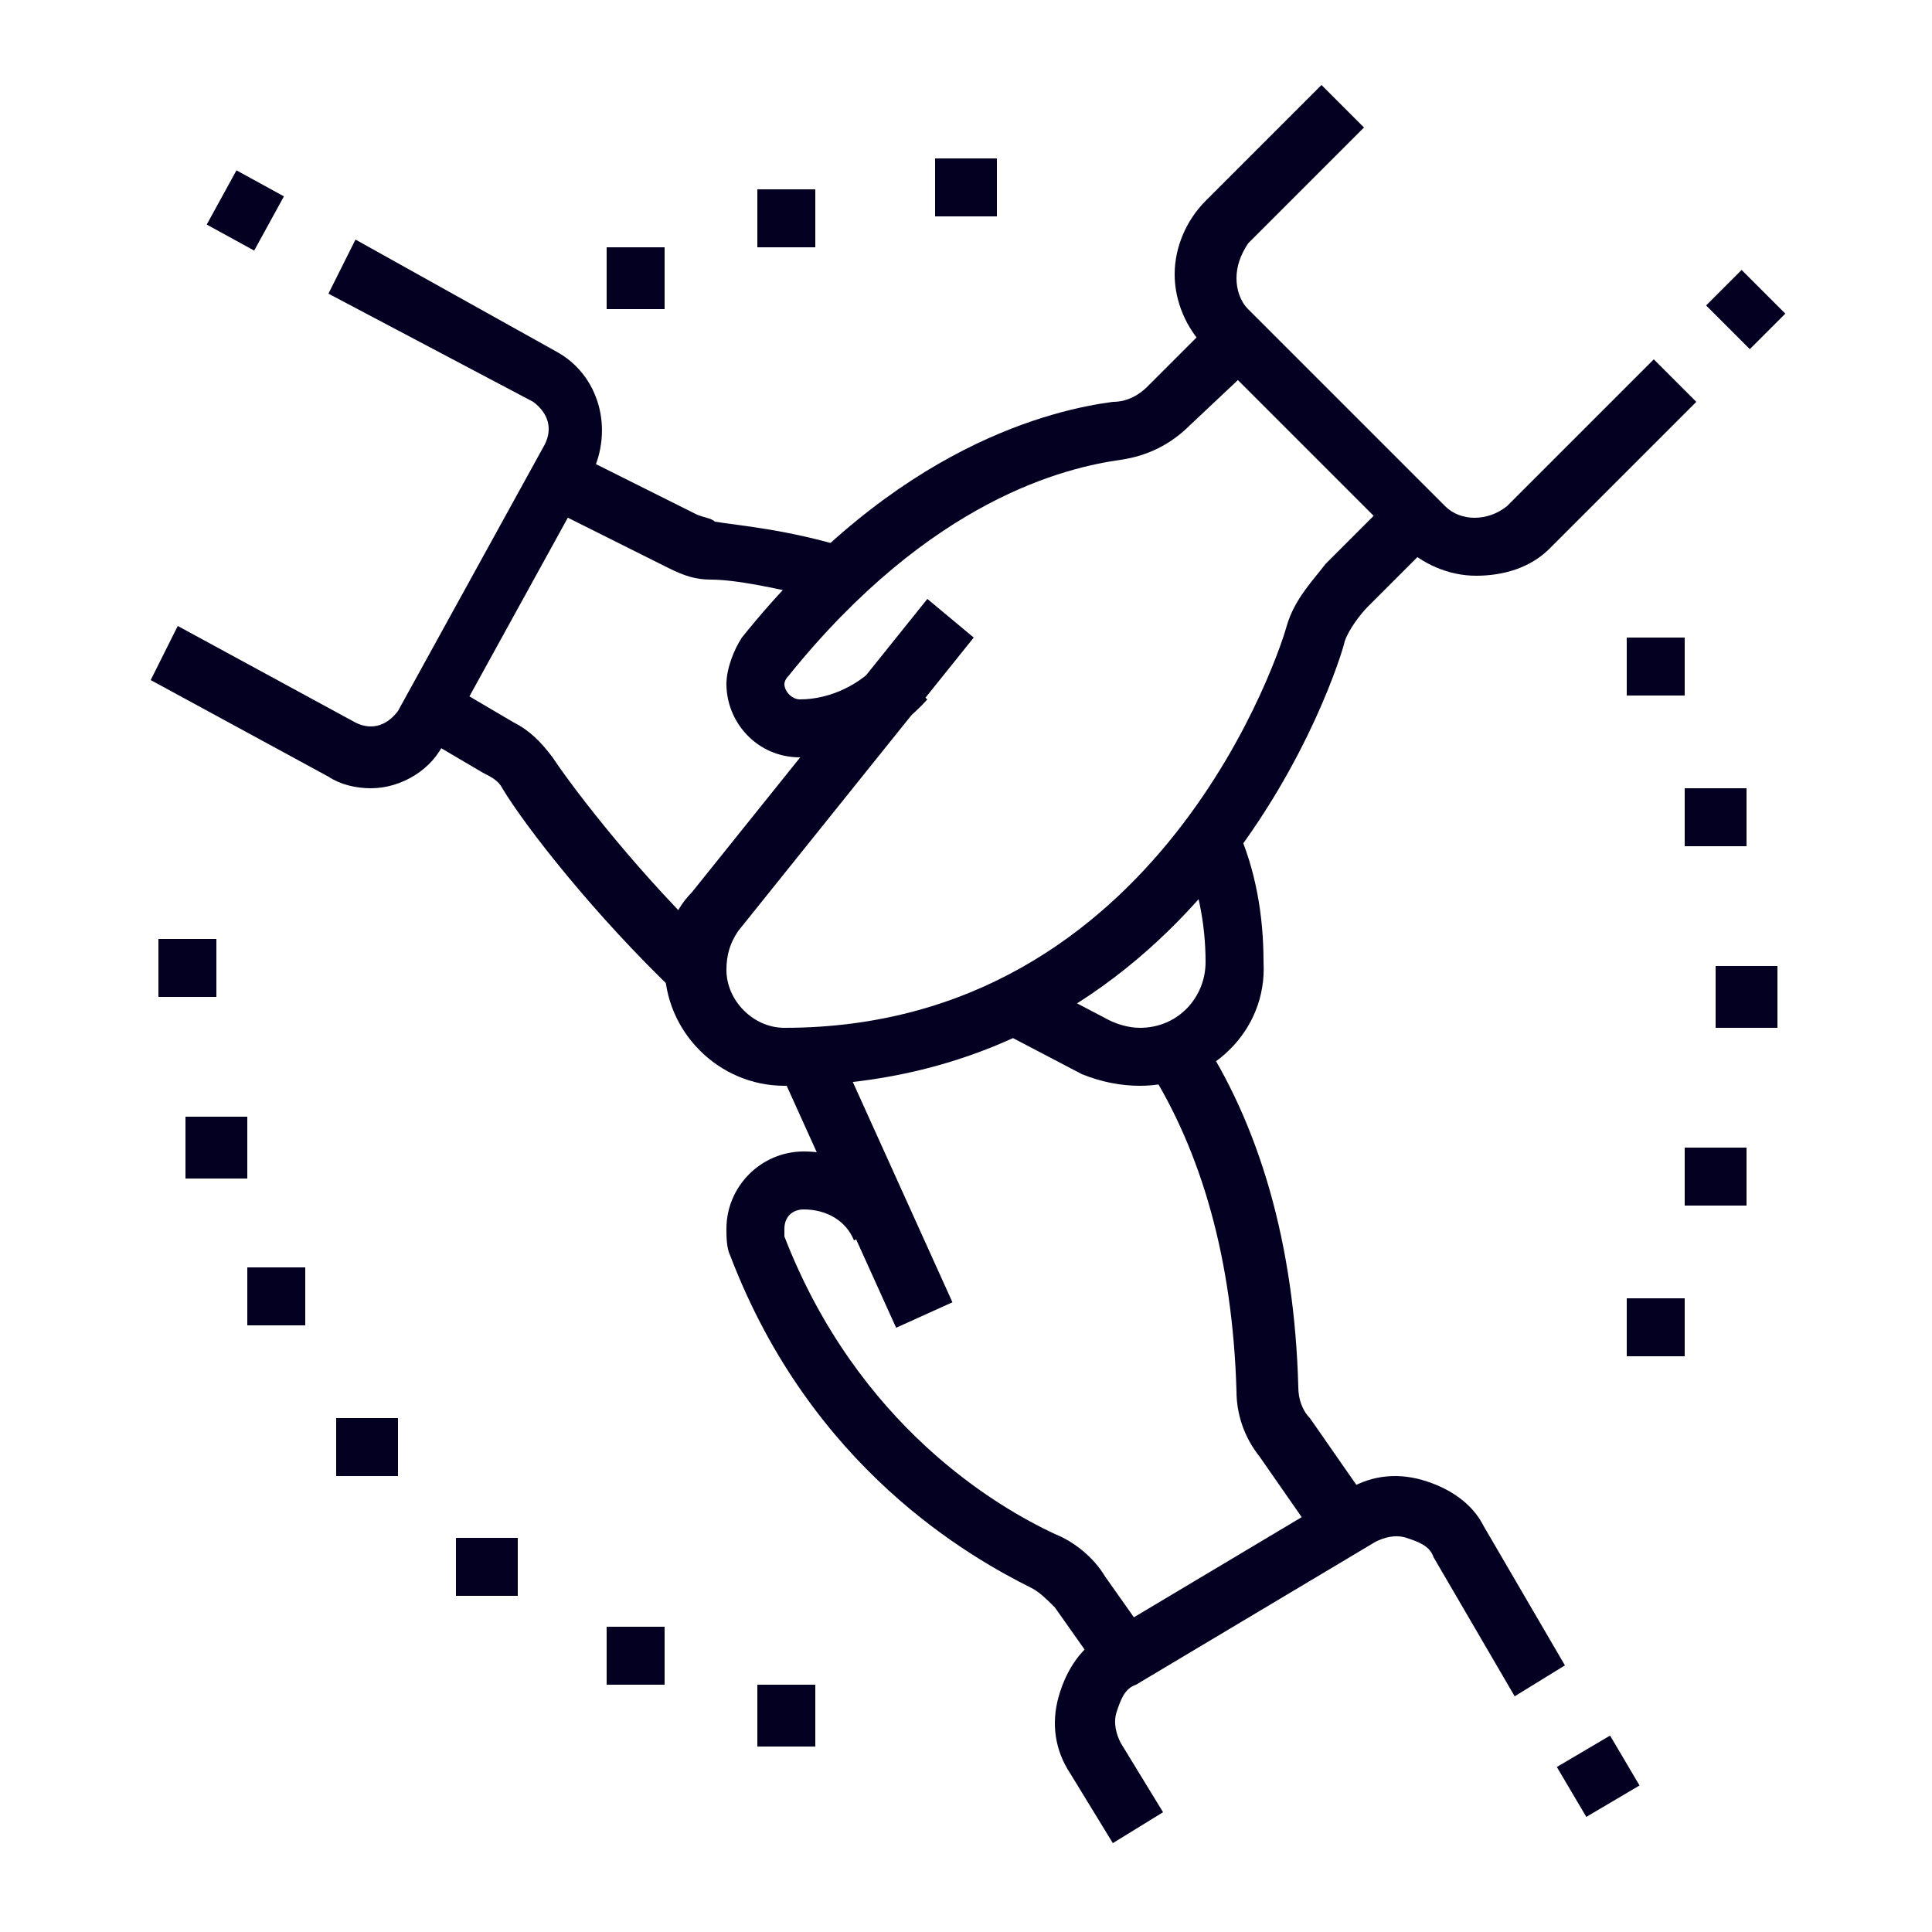 <?xml version="1.0" encoding="utf-8"?>
<!-- Generator: Adobe Illustrator 24.1.0, SVG Export Plug-In . SVG Version: 6.00 Build 0)  -->
<svg version="1.1" id="Layer_1" xmlns="http://www.w3.org/2000/svg" xmlns:xlink="http://www.w3.org/1999/xlink" x="0px" y="0px"
	 width="50px" height="50px" viewBox="0 0 50 50" style="enable-background:new 0 0 50 50;" xml:space="preserve">
<style type="text/css">
	.st0{display:none;}
	.st1{display:inline;fill:#040021;}
	.st2{fill:#040021;}
</style>
<g class="st0">
	<path class="st1" d="M12.6,14c-2.6,0-4.7-2.3-4.7-5s2.1-5,4.7-5s4.7,2.3,4.7,5S15.2,14,12.6,14z M12.6,5.5c-1.7,0-3.1,1.6-3.1,3.5
		s1.4,3.5,3.1,3.5s3.1-1.6,3.1-3.5S14.3,5.5,12.6,5.5z"/>
	<rect x="11.8" y="29.6" class="st1" width="1.6" height="15.5"/>
	<path class="st1" d="M18,45.8H7.2c-0.9,0-1.6-0.7-1.6-1.6c0-1.3,0.8-2.4,2-2.8l0.3-0.1V22.6h1.6v20L8.1,43
		c-0.6,0.2-0.9,0.7-0.9,1.3H18c0-0.6-0.4-1.1-0.9-1.3l-1.4-0.5V28.8h1.6v12.6l0.3,0.1c1.2,0.4,2,1.5,2,2.8
		C19.6,45.2,18.9,45.8,18,45.8z"/>
	<path class="st1" d="M42.8,33.4H25v-1.6h17.8c0.4,0,0.8-0.3,0.8-0.8V9.4c0-0.4-0.3-0.8-0.8-0.8H18.8V7.1h24.1c1.3,0,2.3,1,2.3,2.3
		v21.7C45.2,32.4,44.1,33.4,42.8,33.4z"/>
	<rect x="18.8" y="31.9" class="st1" width="1.6" height="1.6"/>
	<rect x="21.9" y="31.9" class="st1" width="1.6" height="1.6"/>
	<rect x="27.3" y="4" class="st1" width="7.8" height="1.6"/>
	<rect x="36.6" y="4" class="st1" width="2.3" height="1.6"/>
	<rect x="28.1" y="32.7" class="st1" width="1.6" height="13.2"/>
	<polygon class="st1" points="34.8,46 28.9,37 23,46 21.7,45.2 28.9,34.2 36.1,45.2 	"/>
	<path class="st1" d="M21.9,29.6c-1.7,0-3.1-1.4-3.1-3.1c0-1.7,1.4-3.1,3.1-3.1c1.7,0,3.1,1.4,3.1,3.1C25,28.2,23.6,29.6,21.9,29.6z
		 M21.9,24.9c-0.9,0-1.6,0.7-1.6,1.6c0,0.9,0.7,1.6,1.6,1.6c0.9,0,1.6-0.7,1.6-1.6C23.4,25.6,22.8,24.9,21.9,24.9z"/>
	<path class="st1" d="M32.8,26.5c-1.7,0-3.1-1.4-3.1-3.1c0-1.7,1.4-3.1,3.1-3.1c1.7,0,3.1,1.4,3.1,3.1
		C35.9,25.1,34.5,26.5,32.8,26.5z M32.8,21.8c-0.9,0-1.6,0.7-1.6,1.6c0,0.9,0.7,1.6,1.6,1.6c0.9,0,1.6-0.7,1.6-1.6
		C34.3,22.5,33.6,21.8,32.8,21.8z"/>
	<path class="st1" d="M38.2,17.1c-1.7,0-3.1-1.4-3.1-3.1s1.4-3.1,3.1-3.1c1.7,0,3.1,1.4,3.1,3.1S39.9,17.1,38.2,17.1z M38.2,12.5
		c-0.9,0-1.6,0.7-1.6,1.6s0.7,1.6,1.6,1.6c0.9,0,1.6-0.7,1.6-1.6S39,12.5,38.2,12.5z"/>
	<rect x="24" y="24.1" transform="matrix(0.962 -0.274 0.274 0.962 -5.782 8.452)" class="st1" width="6.6" height="1.6"/>
	<rect x="32.4" y="17.9" transform="matrix(0.504 -0.864 0.864 0.504 1.457 39.923)" class="st1" width="6.1" height="1.6"/>
	<path class="st1" d="M8.7,32.7H7.5c-1.5,0-2.7-1.2-2.7-2.7V21c0-3,2.4-5.4,5.4-5.4H25c1.3,0,2.3,1,2.3,2.3c0,1.3-1,2.3-2.3,2.3
		h-7.8v9.3h-1.6V18.7H25c0.4,0,0.8-0.3,0.8-0.8c0-0.4-0.3-0.8-0.8-0.8H10.3c-2.1,0-3.9,1.7-3.9,3.9v8.9c0,0.6,0.5,1.2,1.2,1.2h1.2
		V32.7z"/>
</g>
<g class="st0">
	<path class="st1" d="M22.7,34.3c-0.5,0-1-0.3-1.3-0.7l-8.5-13.2c-0.2-0.3-0.2-0.5-0.2-0.8c0-0.7,0.4-1.2,1-1.5
		c9.8-3.4,16.5-8.3,21.7-15.7c0.3-0.4,0.8-0.7,1.3-0.7c0.5,0,1,0.2,1.3,0.7l9.3,13.2c0.2,0.3,0.3,0.6,0.3,0.9c0,0.4-0.2,0.8-0.5,1.1
		C37.2,27,35.5,28.2,23.4,34.2C23.1,34.3,22.9,34.3,22.7,34.3z M36.6,3.3c-5.4,7.6-12.5,12.8-22.5,16.3l8.5,13.2
		c11.9-5.9,13.7-7.1,23.3-16.3l0,0L36.6,3.3z"/>
	<path class="st1" d="M25.4,29.3L25,28.8c-0.5-0.7-1.5-0.9-2.3-0.5l-0.6,0.3l-4-6.1l0.6-0.4c0.5-0.3,0.8-0.9,0.8-1.5
		c0-0.2,0-0.5-0.1-0.7l-0.3-0.7l0.7-0.3c5.8-2.5,10.5-5.8,14.4-9.9l0.5-0.6L35.4,9c0.3,0.3,0.8,0.5,1.3,0.5c0.5,0,0.9-0.2,1.1-0.4
		l0.6-0.5l4,5.6l-0.5,0.5c-0.4,0.3-0.6,0.8-0.6,1.3c0,0.5,0.2,0.9,0.4,1.1l0.5,0.6l-0.5,0.5C36,23.3,33.1,25.4,25.9,29L25.4,29.3z
		 M23.6,26.6c0.8,0,1.6,0.3,2.2,0.8c6.4-3.3,9.3-5.3,14.4-9.9c-0.2-0.5-0.4-1-0.4-1.5c0-0.7,0.2-1.4,0.6-1.9L38,10.7
		c-1,0.5-2.2,0.4-3.1-0.2c-3.8,3.9-8.3,7.1-13.8,9.5c0,0.2,0,0.3,0,0.5c0,0.9-0.3,1.7-0.9,2.3l2.4,3.8
		C22.9,26.6,23.2,26.6,23.6,26.6z"/>
	<circle class="st1" cx="30.4" cy="19.6" r="1.6"/>
	<path class="st1" d="M16.5,48.3c-0.5,0-1-0.3-1.3-0.7L6.6,34.4c-0.2-0.3-0.2-0.5-0.2-0.8c0-0.7,0.4-1.2,1-1.5
		c2.9-1,5.4-2.1,7.8-3.4l0.7,1.4c-2.4,1.3-5,2.4-8,3.5l8.5,13.2c11.9-5.9,13.7-7.1,23.3-16.3L38,28l1.3-0.9l1.7,2.5
		c0.2,0.3,0.3,0.6,0.3,0.9c0,0.4-0.2,0.8-0.5,1.1C31,40.9,29.3,42.2,17.1,48.1C16.9,48.2,16.7,48.3,16.5,48.3z"/>
	<path class="st1" d="M19.2,43.2l-0.4-0.5c-0.5-0.7-1.5-0.9-2.3-0.5l-0.6,0.3l-4-6.1l0.6-0.4c0.5-0.3,0.8-0.9,0.8-1.5
		c0-0.2,0-0.5-0.1-0.7l-0.3-0.7l0.7-0.3c1.5-0.6,2.7-1.2,3.9-1.9l0.7,1.4c-1.1,0.6-2.1,1.1-3.4,1.6c0,0.2,0,0.3,0,0.5
		c0,0.9-0.3,1.7-0.9,2.3l2.4,3.8c1.1-0.3,2.3-0.1,3.1,0.7c6.6-3.4,9.5-5.4,14.8-10.4l1.1,1.1c-5.6,5.2-8.5,7.2-15.7,10.9L19.2,43.2z
		"/>
	<rect x="11.7" y="13.9" transform="matrix(0.853 -0.521 0.521 0.853 -5.789 8.851)" class="st1" width="2.3" height="1.6"/>
	<path class="st1" d="M16.2,13.5l-0.8-1.3l6.6-4l1.5,2L25,4.8l-5.4,0l1.5,2.1l-4.6,2.8l-0.8-1.3l3.2-2l-0.5-0.7
		C18.1,5.5,18,5.2,18,4.8c0-0.9,0.7-1.6,1.6-1.6H25c0.9,0,1.6,0.7,1.6,1.6c0,0.1,0,0.3-0.1,0.4l-1.6,5.4c-0.2,0.7-0.8,1.1-1.5,1.1
		c-0.5,0-1-0.2-1.3-0.7l-0.6-0.9L16.2,13.5z"/>
	<rect x="11.2" y="10.5" transform="matrix(0.853 -0.521 0.521 0.853 -4.058 8.125)" class="st1" width="2.3" height="1.6"/>
	<rect x="7.3" y="12.9" transform="matrix(0.853 -0.521 0.521 0.853 -5.906 6.407)" class="st1" width="2.3" height="1.6"/>
	<path class="st1" d="M9.5,28.9H4.1c-0.9,0-1.6-0.7-1.6-1.6c0-0.1,0-0.3,0.1-0.4l1.6-5.4c0.2-0.7,0.8-1.1,1.5-1.1
		c0.5,0,1,0.2,1.3,0.7l0.6,0.9l3-1.8l0.8,1.3l-4.2,2.6l-1.5-2l-1.6,5.4l5.4,0L8,25.2l3.2-1.9l0.8,1.3l-1.8,1.1l0.5,0.7
		c0.2,0.3,0.3,0.6,0.3,0.9C11,28.2,10.3,28.9,9.5,28.9z"/>
	<polygon class="st1" points="36.6,40.5 35.1,40.5 35.1,42.1 36.6,42.1 36.6,40.5 	"/>
	<polygon class="st1" points="33.5,42.8 32,42.8 32,44.4 33.5,44.4 33.5,42.8 	"/>
	<polygon class="st1" points="39.7,38.2 38.2,38.2 38.2,39.7 39.7,39.7 39.7,38.2 	"/>
	<polygon class="st1" points="42.1,35.1 40.5,35.1 40.5,36.6 42.1,36.6 42.1,35.1 	"/>
	<polygon class="st1" points="44.4,32 42.8,32 42.8,33.5 44.4,33.5 44.4,32 	"/>
</g>
<g class="st0">
	<rect x="35.6" y="13.1" transform="matrix(0.707 -0.707 0.707 0.707 1.463 31.259)" class="st1" width="5.8" height="1.6"/>
	<path class="st1" d="M44.1,12.6h-4.3V8.3c0-0.4,0.2-0.8,0.5-1.1l2.7-2.7c0.4-0.4,0.9-0.5,1.4-0.3c0.5,0.2,0.8,0.7,0.8,1.2v1.8h1.8
		c0.5,0,1,0.3,1.2,0.8c0.2,0.5,0.1,1.1-0.3,1.4l-2.7,2.7C44.9,12.4,44.5,12.6,44.1,12.6z M41.3,11h2.8l2.3-2.3h-2.8V5.9l-2.3,2.3V11
		z"/>
	<path class="st1" d="M33.5,25c-3.4,0-6.2-2.8-6.2-6.2c0-2.4,1.3-4.5,3.4-5.5l0.7,1.4c-1.6,0.8-2.6,2.4-2.6,4.2
		c0,2.6,2.1,4.7,4.7,4.7c1.8,0,3.4-1,4.2-2.6l1.4,0.7C38,23.7,35.9,25,33.5,25z"/>
	<path class="st1" d="M33.5,28.9c-5.6,0-10.1-4.5-10.1-10.1S28,8.7,33.5,8.7c1.7,0,3.3,0.4,4.8,1.2l-0.7,1.4c-1.2-0.7-2.6-1-4.1-1
		c-4.7,0-8.5,3.8-8.5,8.5s3.8,8.5,8.5,8.5s8.5-3.8,8.5-8.5c0-1.4-0.4-2.8-1-4.1l1.4-0.7c0.8,1.5,1.2,3.1,1.2,4.8
		C43.6,24.4,39.1,28.9,33.5,28.9z"/>
	<path class="st1" d="M33.5,32.8c-7.7,0-14-6.3-14-14s6.3-14,14-14c1.9,0,3.8,0.4,5.5,1.1l-0.6,1.4c-1.6-0.7-3.2-1-4.9-1
		c-6.8,0-12.4,5.6-12.4,12.4s5.6,12.4,12.4,12.4s12.4-5.6,12.4-12.4c0-1.7-0.3-3.4-1-4.9l1.4-0.6c0.8,1.7,1.1,3.6,1.1,5.5
		C47.5,26.5,41.2,32.8,33.5,32.8z"/>
	<polygon class="st1" points="12.6,41.3 11,41.3 11,42.8 12.6,42.8 12.6,41.3 	"/>
	<polygon class="st1" points="15.7,41.3 14.1,41.3 14.1,42.8 15.7,42.8 15.7,41.3 	"/>
	<polygon class="st1" points="18.8,41.3 17.2,41.3 17.2,42.8 18.8,42.8 18.8,41.3 	"/>
	<polygon class="st1" points="9.5,41.3 7.9,41.3 7.9,42.8 9.5,42.8 9.5,41.3 	"/>
	<polygon class="st1" points="6.4,41.3 4.8,41.3 4.8,42.8 6.4,42.8 6.4,41.3 	"/>
	<path class="st1" d="M22.7,32.8H18c-0.7,0-1.3-0.5-1.5-1.2l-0.8-3.1c0-0.1,0-0.3,0-0.4c0-0.9,0.7-1.6,1.6-1.6h2.3v1.6h-2.3l0.8,3.1
		l4.7,0V32.8z"/>
	<path class="st1" d="M34.3,45.9H4.8c-1.7,0-3.1-1.4-3.1-3.1V21.9c0-1.7,1.4-3.1,3.1-3.1H18v1.6H4.8c-0.9,0-1.6,0.7-1.6,1.6v20.9
		c0,0.9,0.7,1.6,1.6,1.6h29.5c0.9,0,1.6-0.7,1.6-1.6v-8.5h1.6v8.5C37.4,44.6,36,45.9,34.3,45.9z"/>
	<path class="st1" d="M17,31.2h-2.9c-2.2,0-4.3-0.8-6-2.2L2,23.9l1-1.2l6.2,5.1c1.4,1.2,3.2,1.8,5,1.8H17V31.2z"/>
	<path class="st1" d="M13.4,19.6h-1.6v-2.3c0-1.7,1.4-3.1,3.1-3.1H18v1.6h-3.1c-0.9,0-1.6,0.7-1.6,1.6V19.6z"/>
	<path class="st1" d="M32.8,21.1c-0.8,0-1.6-0.7-1.6-1.6c0-0.2,0-0.3,0.1-0.5c0,0,1.2-3.5,1.6-4.7c0.2-0.6,0.8-1.1,1.5-1.1
		c0.4,0,0.8,0.2,1.1,0.5l3.1,3.1c0.3,0.3,0.5,0.7,0.5,1.1c0,0.7-0.4,1.3-1.1,1.5c-1.2,0.4-4.7,1.6-4.7,1.6
		C33.1,21.1,32.9,21.1,32.8,21.1z M34.3,14.9c-0.4,1.2-1.5,4.6-1.6,4.7c0,0,3.5-1.2,4.7-1.6l0,0l0,0L34.3,14.9z"/>
</g>
<g>
	<path class="st2" d="M34.2,40l-1.6-2.3C32.2,37.2,32,36.6,32,36c-0.1-3.4-0.9-6.2-2.3-8.4l1.3-0.9c1.6,2.4,2.5,5.5,2.6,9.2
		c0,0.3,0.1,0.6,0.3,0.8l1.6,2.3L34.2,40z"/>
	<rect x="21.6" y="27" transform="matrix(0.911 -0.412 0.412 0.911 -10.659 11.923)" class="st2" width="1.6" height="7.4"/>
	<rect x="40.6" y="45.2" transform="matrix(0.861 -0.508 0.508 0.861 -17.627 27.437)" class="st2" width="1.6" height="1.5"/>
	<path class="st2" d="M28.8,47.7l-1.1-1.8c-0.4-0.6-0.5-1.3-0.3-2c0.2-0.7,0.6-1.3,1.2-1.6l6.2-3.7c0.6-0.4,1.3-0.5,2-0.3
		c0.7,0.2,1.3,0.6,1.6,1.2l2.1,3.6l-1.3,0.8l-2.1-3.6c-0.1-0.3-0.4-0.4-0.7-0.5c-0.3-0.1-0.6,0-0.8,0.1l-6.2,3.7
		c-0.3,0.1-0.4,0.4-0.5,0.7c-0.1,0.3,0,0.6,0.1,0.8l1.1,1.8L28.8,47.7z"/>
	<path class="st2" d="M20.3,28.1c-1.7,0-3.1-1.4-3.1-3.1c0-0.7,0.2-1.4,0.7-1.9l6.1-7.6l1.2,1l-6.1,7.6c-0.2,0.3-0.3,0.6-0.3,1
		c0,0.8,0.7,1.5,1.5,1.5c9.8,0,12.9-10,13-10.4c0.2-0.7,0.7-1.2,1-1.6l1.7-1.7l1.1,1.1l-1.7,1.7c-0.2,0.2-0.5,0.6-0.6,0.9
		C34.7,17.1,31.3,28.1,20.3,28.1z"/>
	<path class="st2" d="M20.7,19.6c-1.1,0-1.9-0.9-1.9-1.9c0-0.4,0.2-0.9,0.4-1.2c4-5,8.1-5.9,9.6-6.1c0.4,0,0.7-0.2,0.9-0.4l1.7-1.7
		l1.1,1.1L30.8,11c-0.5,0.5-1.1,0.8-1.8,0.9c-1.4,0.2-4.9,1-8.6,5.6c-0.1,0.1-0.1,0.2-0.1,0.2c0,0.2,0.2,0.4,0.4,0.4
		c0.8,0,1.6-0.4,2.1-1l1.2,1C23.2,19,22,19.6,20.7,19.6z"/>
	<rect x="44.5" y="7.2" transform="matrix(0.707 -0.707 0.707 0.707 7.602 34.276)" class="st2" width="1.3" height="1.6"/>
	<path class="st2" d="M38.2,14.9c-0.7,0-1.4-0.3-1.9-0.8l-5.1-5.1c-0.5-0.5-0.8-1.2-0.8-1.9s0.3-1.4,0.8-1.9l3-3l1.1,1.1l-3,3
		C32.1,6.6,32,6.9,32,7.2c0,0.3,0.1,0.6,0.3,0.8l5.1,5.1c0.4,0.4,1.1,0.4,1.6,0l3.8-3.8l1.1,1.1l-3.8,3.8
		C39.6,14.7,38.9,14.9,38.2,14.9z"/>
	<path class="st2" d="M21.6,15.6c-1.5-0.4-2.6-0.6-3.2-0.6c-0.4,0-0.7-0.1-1.1-0.3l-3.2-1.6l0.7-1.4l3.2,1.6
		c0.2,0.1,0.4,0.1,0.5,0.2c0.6,0.1,1.9,0.2,3.5,0.7L21.6,15.6z"/>
	<path class="st2" d="M29.5,28.1c-0.5,0-1-0.1-1.5-0.3l-2.1-1.1l0.7-1.4l2.1,1.1c0.2,0.1,0.5,0.2,0.8,0.2c1,0,1.7-0.8,1.7-1.7
		c0-1-0.2-2-0.6-2.9l1.4-0.6c0.5,1.1,0.7,2.3,0.7,3.5C32.8,26.7,31.3,28.1,29.5,28.1z"/>
	<path class="st2" d="M17.5,25.7c-2.1-2-3.9-4.3-4.5-5.3c-0.1-0.2-0.3-0.3-0.5-0.4l-1.7-1l0.8-1.3l1.7,1c0.4,0.2,0.7,0.5,1,0.9
		c0.6,0.9,2.3,3.1,4.3,5L17.5,25.7z"/>
	<path class="st2" d="M9.6,20.4c-0.4,0-0.8-0.1-1.1-0.3l-4.6-2.5l0.7-1.4l4.6,2.5c0.4,0.2,0.8,0.1,1.1-0.3l3.8-6.9
		c0.2-0.4,0.1-0.8-0.3-1.1L8.5,7.6l0.7-1.4l5.2,2.9c1.1,0.6,1.5,2,0.9,3.2l-3.8,6.9C11.2,19.9,10.4,20.4,9.6,20.4z"/>
	<rect x="5.6" y="4.8" transform="matrix(0.481 -0.877 0.877 0.481 -1.553 8.414)" class="st2" width="1.6" height="1.4"/>
	<path class="st2" d="M28.5,43.3l-1.2-1.7c-0.2-0.2-0.4-0.4-0.6-0.5c-1.6-0.8-5.7-3.1-7.8-8.6c-0.1-0.2-0.1-0.5-0.1-0.7
		c0-1.1,0.9-2,2-2c1.2,0,2.2,0.7,2.7,1.7l-1.4,0.6c-0.2-0.5-0.7-0.8-1.3-0.8c-0.3,0-0.5,0.2-0.5,0.5c0,0.1,0,0.1,0,0.2
		c1.9,4.9,5.5,7,7,7.7c0.5,0.2,1,0.6,1.3,1.1l1.2,1.7L28.5,43.3z"/>
	<polygon class="st2" points="25.8,4.1 24.2,4.1 24.2,5.6 25.8,5.6 25.8,4.1 	"/>
	<polygon class="st2" points="5.6,24.3 4.1,24.3 4.1,25.8 5.6,25.8 5.6,24.3 	"/>
	<polygon class="st2" points="17.2,6.4 15.7,6.4 15.7,8 17.2,8 17.2,6.4 	"/>
	<polygon class="st2" points="21.1,4.9 19.6,4.9 19.6,6.4 21.1,6.4 21.1,4.9 	"/>
	<polygon class="st2" points="46,25 44.4,25 44.4,26.6 46,26.6 46,25 	"/>
	<polygon class="st2" points="43.6,16.5 42.1,16.5 42.1,18 43.6,18 43.6,16.5 	"/>
	<polygon class="st2" points="45.2,20.4 43.6,20.4 43.6,21.9 45.2,21.9 45.2,20.4 	"/>
	<polygon class="st2" points="43.6,33.6 42.1,33.6 42.1,35.1 43.6,35.1 43.6,33.6 	"/>
	<polygon class="st2" points="45.2,29.7 43.6,29.7 43.6,31.2 45.2,31.2 45.2,29.7 	"/>
	<polygon class="st2" points="10.3,36.7 8.7,36.7 8.7,38.2 10.3,38.2 10.3,36.7 	"/>
	<polygon class="st2" points="7.9,32.8 6.4,32.8 6.4,34.3 7.9,34.3 7.9,32.8 	"/>
	<polygon class="st2" points="6.4,28.9 4.8,28.9 4.8,30.5 6.4,30.5 6.4,28.9 	"/>
	<polygon class="st2" points="13.4,39.8 11.8,39.8 11.8,41.3 13.4,41.3 13.4,39.8 	"/>
	<polygon class="st2" points="17.2,42.1 15.7,42.1 15.7,43.6 17.2,43.6 17.2,42.1 	"/>
	<polygon class="st2" points="21.1,43.6 19.6,43.6 19.6,45.2 21.1,45.2 21.1,43.6 	"/>
</g>
<g class="st0">
	<path class="st1" d="M45.2,34.3H29.7v-1.6h15.5v-1.6H4.8v1.6h7v1.6h-7c-0.9,0-1.6-0.7-1.6-1.6v-1.6c0-0.9,0.7-1.6,1.6-1.6h40.3
		c0.9,0,1.6,0.7,1.6,1.6v1.6C46.7,33.6,46,34.3,45.2,34.3z"/>
	<rect x="13.4" y="32.8" class="st1" width="1.6" height="1.6"/>
	<rect x="16.5" y="32.8" class="st1" width="1.6" height="1.6"/>
	<rect x="1.7" y="46.7" class="st1" width="46.5" height="1.6"/>
	<rect x="4.8" y="33.5" class="st1" width="1.6" height="14"/>
	<rect x="43.6" y="33.5" class="st1" width="1.6" height="14"/>
	<polygon class="st1" points="42.1,43.6 40.5,43.6 40.5,45.2 42.1,45.2 42.1,43.6 	"/>
	<polygon class="st1" points="39,43.6 37.4,43.6 37.4,45.2 39,45.2 39,43.6 	"/>
	<polygon class="st1" points="35.9,43.6 34.3,43.6 34.3,45.2 35.9,45.2 35.9,43.6 	"/>
	<path class="st1" d="M10.6,15.7c-1.9,0-3.5-1.5-3.5-3.4v-1.7c0-1.9,1.6-3.4,3.5-3.4s3.5,1.5,3.5,3.4v1.7
		C14.1,14.2,12.6,15.7,10.6,15.7z M10.6,8.7c-1.1,0-1.9,0.8-1.9,1.8v1.7c0,1,0.9,1.8,1.9,1.8s1.9-0.8,1.9-1.8v-1.7
		C12.6,9.5,11.7,8.7,10.6,8.7z"/>
	<path class="st1" d="M26.9,20.3c-1.9,0-3.5-1.5-3.5-3.4v-1.7c0-1.9,1.6-3.4,3.5-3.4s3.5,1.5,3.5,3.4V17
		C30.4,18.8,28.9,20.3,26.9,20.3z M26.9,13.4c-1.1,0-1.9,0.8-1.9,1.8V17c0,1,0.9,1.8,1.9,1.8s1.9-0.8,1.9-1.8v-1.7
		C28.9,14.2,28,13.4,26.9,13.4z"/>
	<rect x="12.6" y="24.9" class="st1" width="1.6" height="5.6"/>
	<path class="st1" d="M8.7,30.4H7.2V20.1c0-1.6,1.3-2.9,2.9-2.9c0.8,0,1.5,0.3,2,0.8l3.2,3.2l2.3-1.4c0.4-0.2,0.8-0.3,1.2-0.3
		c1.3,0,2.3,1,2.3,2.3c0,0.8-0.4,1.6-1.1,2l-3.9,2.3c-0.9,0.5-2.1,0.4-2.8-0.3l-3.2-3.2l1.1-1.1l3.2,3.2c0.2,0.2,0.7,0.3,0.9,0.1
		l3.9-2.3c0.2-0.1,0.4-0.4,0.4-0.7c0-0.4-0.3-0.8-0.8-0.8c-0.1,0-0.3,0-0.4,0.1l-3.4,2L11,19.2c-0.2-0.3-0.6-0.4-0.9-0.4
		c-0.7,0-1.3,0.6-1.3,1.3V30.4z"/>
	<path class="st1" d="M20.3,12.6c-0.2,0-0.4,0-0.6-0.1c-0.5-0.2-0.8-0.8-0.8-1.3V9.5h-1.6c-0.9,0-1.6-0.7-1.6-1.6V3.3
		c0-0.9,0.7-1.6,1.6-1.6h10.1c0.9,0,1.6,0.7,1.6,1.6v4.7c0,0.9-0.7,1.6-1.6,1.6h-2.8l-3.3,2.8C20.9,12.5,20.6,12.6,20.3,12.6z
		 M17.2,3.3v4.7h3.1v3l3.6-3h3.4V3.3H17.2z"/>
	<rect x="18.8" y="4.8" class="st1" width="7" height="1.6"/>
	<path class="st1" d="M23.4,30.4h-1.6V25c0-1.7,1.4-3.1,3.1-3.1h3.4c1,0,2,0.5,2.6,1.4l2.4,3.6l-1.3,0.9l-2.4-3.6
		c-0.3-0.4-0.8-0.7-1.3-0.7H25c-0.9,0-1.6,0.7-1.6,1.6V30.4z"/>
	<path class="st1" d="M44.1,30.7l-1.5-0.4l1.8-6c0-0.1,0-0.1,0-0.2c0-0.3-0.3-0.6-0.6-0.6h-6.3c-0.3,0-0.6,0.2-0.7,0.6l-2,6.7
		l-1.5-0.4l2-6.7c0.3-1,1.2-1.7,2.2-1.7h6.3c1.2,0,2.1,1,2.1,2.1c0,0.2,0,0.4-0.1,0.6L44.1,30.7z"/>
	<path class="st1" d="M28.1,30.4h-1.6v-2.3c0-0.9,0.7-1.6,1.6-1.6h6.8v1.6h-6.8V30.4z"/>
	<rect x="38.2" y="7.2" class="st1" width="1.6" height="3.9"/>
	<rect x="38.2" y="14.1" class="st1" width="1.6" height="3.9"/>
	<rect x="40.5" y="11.8" class="st1" width="3.9" height="1.6"/>
	<rect x="33.5" y="11.8" class="st1" width="3.9" height="1.6"/>
</g>
<g class="st0">
	<path class="st1" d="M8.7,37.4c-2.1,0-3.9-1.9-3.9-4.3s1.7-4.3,3.9-4.3s3.9,1.9,3.9,4.3S10.8,37.4,8.7,37.4z M8.7,30.4
		c-1.3,0-2.3,1.2-2.3,2.7c0,1.5,1,2.7,2.3,2.7s2.3-1.2,2.3-2.7C11,31.6,10,30.4,8.7,30.4z"/>
	<path class="st1" d="M4.8,45.2H3.3v-3.1c0-1.7,1.4-3.1,3.1-3.1H11v1.6H6.4c-0.9,0-1.6,0.7-1.6,1.6V45.2z"/>
	<path class="st1" d="M39.7,25H10.3c-0.9,0-1.6-0.7-1.6-1.6V4.1c0-0.9,0.7-1.6,1.6-1.6h15.5v1.6H10.3v19.4h29.5V4.1h-3.1V2.5h3.1
		c0.9,0,1.6,0.7,1.6,1.6v19.4C41.3,24.3,40.6,25,39.7,25z"/>
	<path class="st1" d="M37.4,47.5H12.6c-0.9,0-1.6-0.7-1.6-1.6c0-0.2,0-0.4,0.1-0.6l6.2-16.3c0.2-0.6,0.8-1,1.5-1h12.4
		c0.6,0,1.2,0.4,1.5,1l6.2,16.3c0.1,0.2,0.1,0.4,0.1,0.6C39,46.8,38.3,47.5,37.4,47.5z M31.2,29.7H18.8l-6.2,16.3h24.8L31.2,29.7z"
		/>
	<path class="st1" d="M41.3,37.4c-2.1,0-3.9-1.9-3.9-4.3s1.7-4.3,3.9-4.3c2.1,0,3.9,1.9,3.9,4.3S43.4,37.4,41.3,37.4z M41.3,30.4
		c-1.3,0-2.3,1.2-2.3,2.7c0,1.5,1,2.7,2.3,2.7s2.3-1.2,2.3-2.7C43.6,31.6,42.6,30.4,41.3,30.4z"/>
	<path class="st1" d="M46.7,45.2h-1.6v-3.1c0-0.9-0.7-1.6-1.6-1.6H39V39h4.7c1.7,0,3.1,1.4,3.1,3.1V45.2z"/>
	<polygon class="st1" points="17.2,42.8 15.7,42.8 15.7,44.4 17.2,44.4 17.2,42.8 	"/>
	<polygon class="st1" points="20.3,42.8 18.8,42.8 18.8,44.4 20.3,44.4 20.3,42.8 	"/>
	<polygon class="st1" points="23.4,42.8 21.9,42.8 21.9,44.4 23.4,44.4 23.4,42.8 	"/>
	<rect x="33.5" y="2.5" class="st1" width="1.6" height="1.6"/>
	<rect x="30.4" y="2.5" class="st1" width="1.6" height="1.6"/>
	<rect x="27.3" y="2.5" class="st1" width="1.6" height="1.6"/>
	<path class="st1" d="M25,17.2c-6.1,0-10.9-2.4-10.9-5.4S18.9,6.4,25,6.4s10.9,2.4,10.9,5.4S31.1,17.2,25,17.2z M25,7.9
		c-5.5,0-9.3,2-9.3,3.9s3.8,3.9,9.3,3.9s9.3-2,9.3-3.9S30.5,7.9,25,7.9z"/>
	<polygon class="st1" points="35.1,12.6 24.2,12.6 24.2,7.2 25.8,7.2 25.8,11 35.1,11 	"/>
	<path class="st1" d="M25,21.1c-6.1,0-10.9-2.4-10.9-5.4v-3.9h1.6v3.9c0,1.8,3.8,3.9,9.3,3.9s9.3-2,9.3-3.9v-3.9h1.6v3.9
		C35.9,18.7,31.1,21.1,25,21.1z"/>
</g>
</svg>
